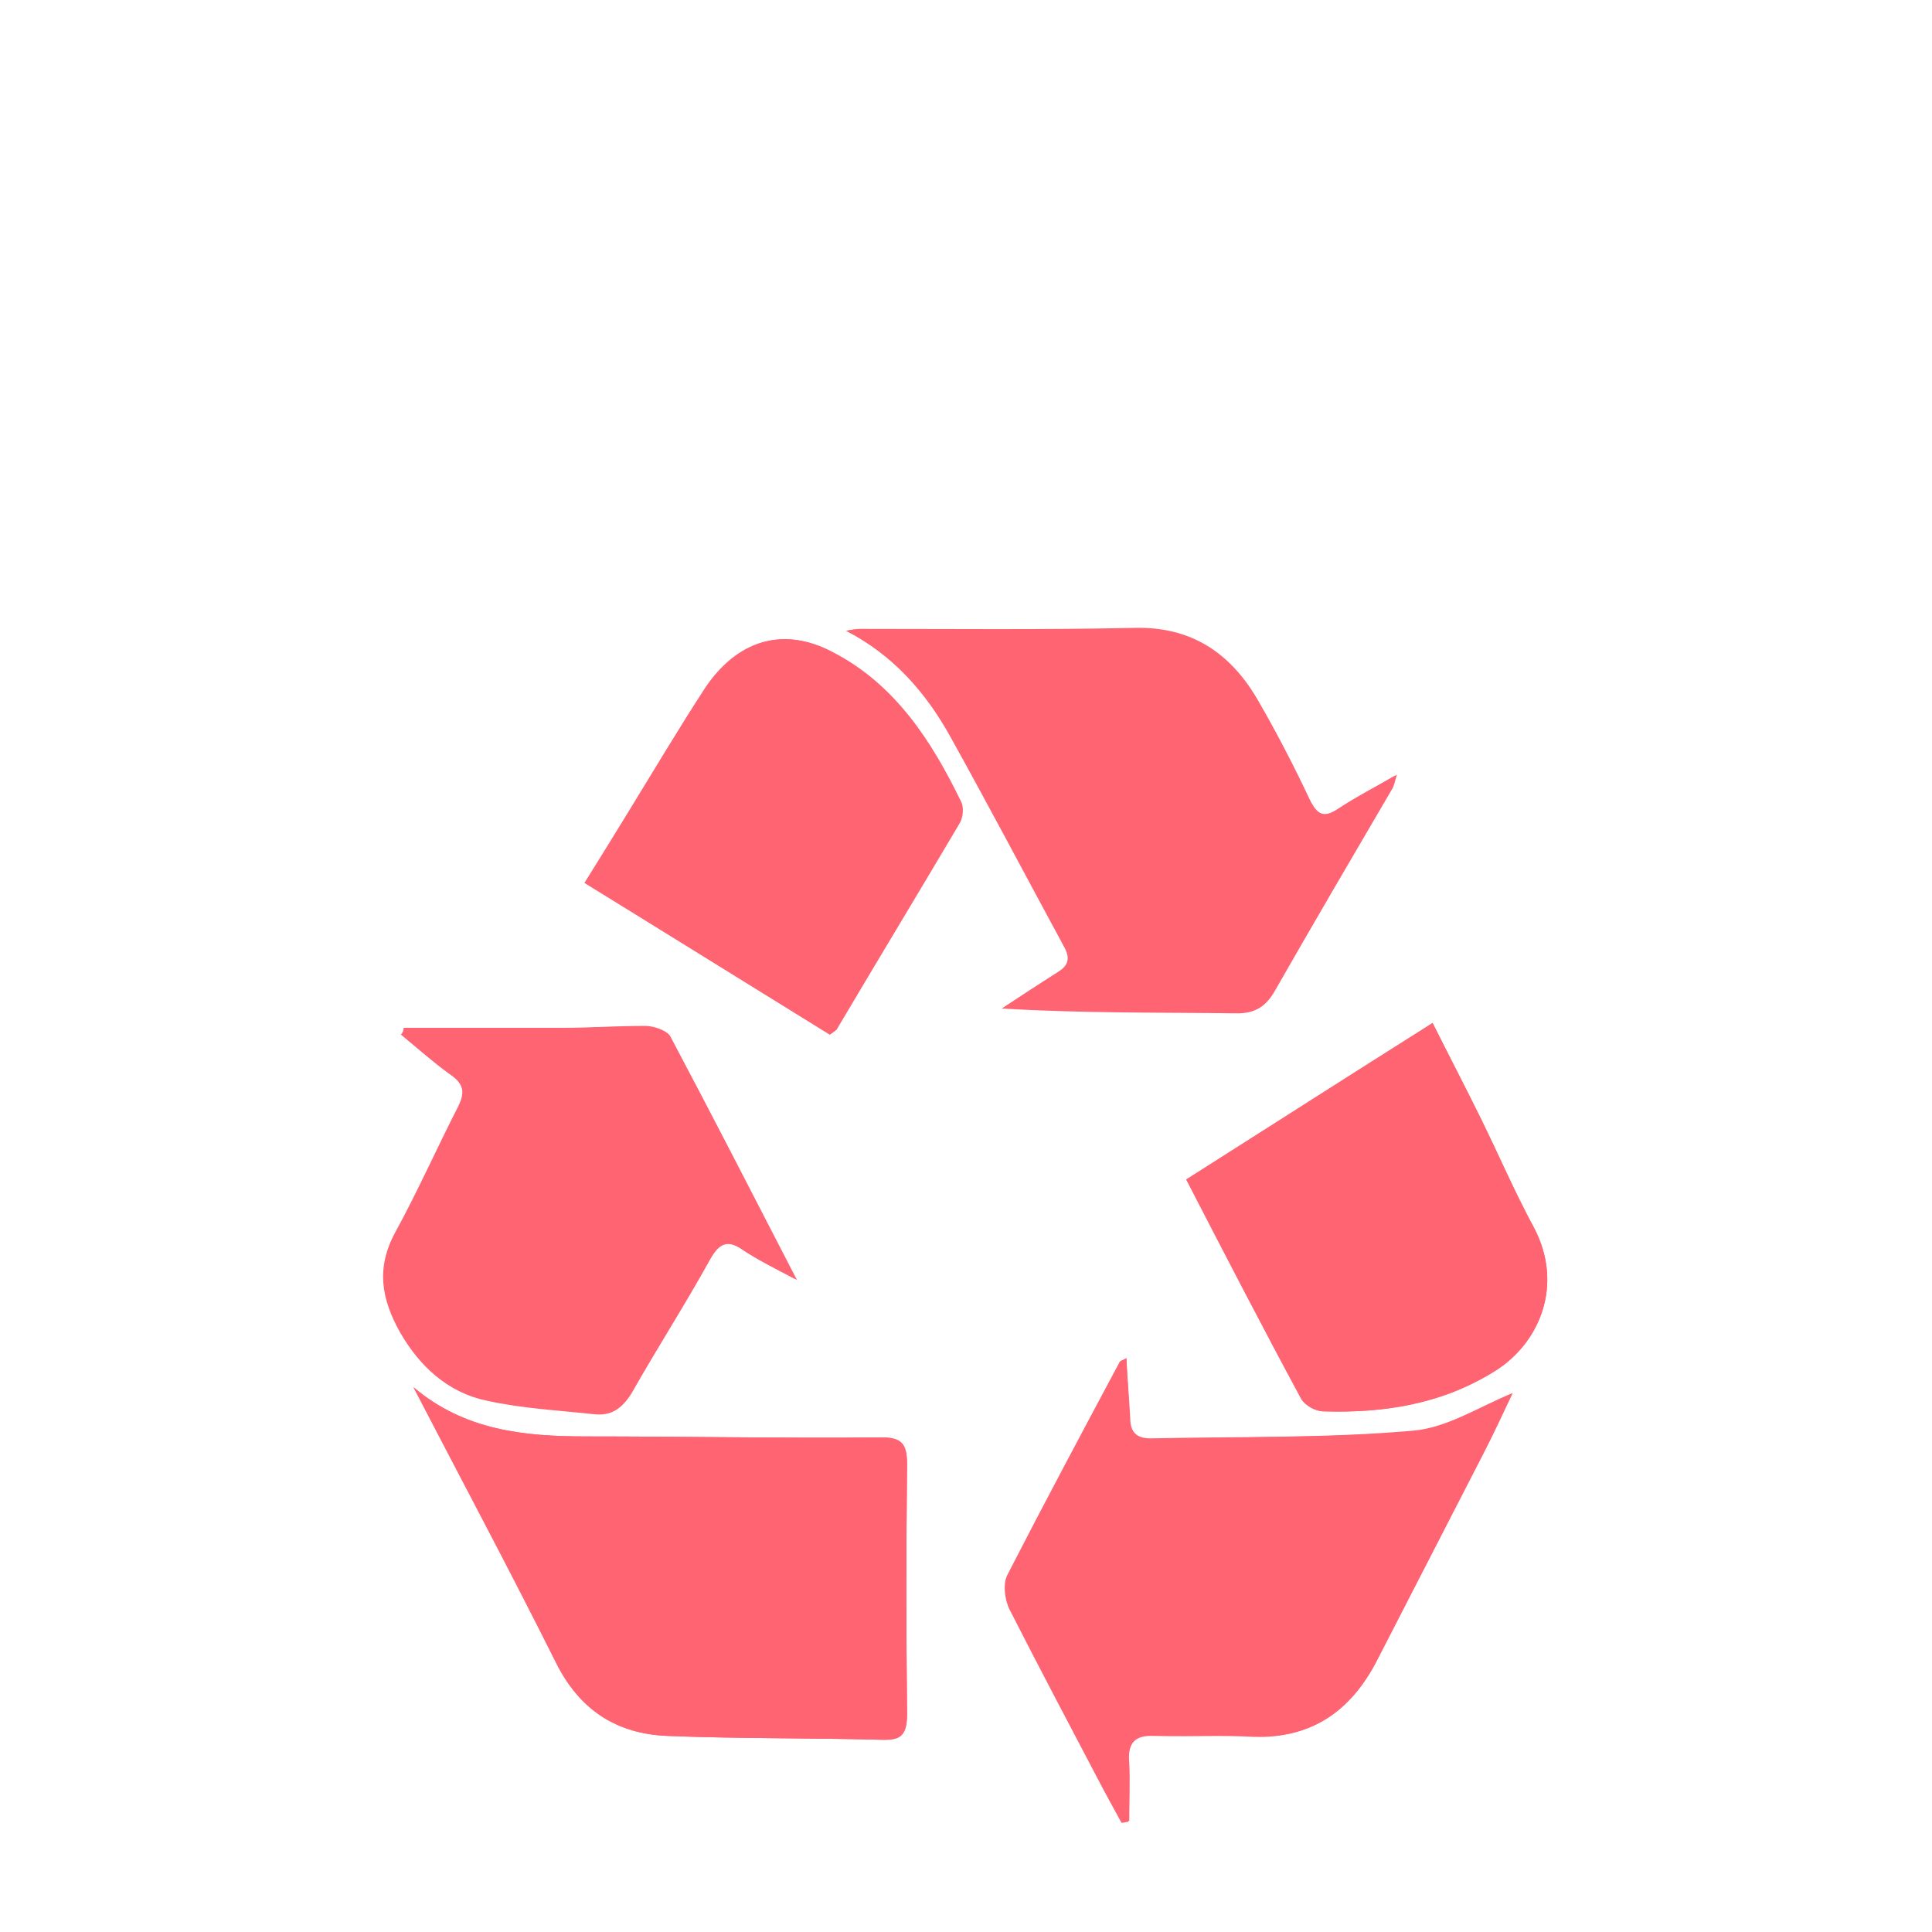 <?xml version="1.0" encoding="utf-8"?>
<!-- Generator: Adobe Illustrator 25.1.0, SVG Export Plug-In . SVG Version: 6.00 Build 0)  -->
<svg version="1.1" id="Layer_1" xmlns="http://www.w3.org/2000/svg" xmlns:xlink="http://www.w3.org/1999/xlink" x="0px" y="0px"
	 viewBox="0 0 200 200" style="enable-background:new 0 0 200 200;" xml:space="preserve">
<style type="text/css">
	.st0{fill:#FF6473;}
</style>
<g>
	<path class="st0" d="M87.6,65.3c4.8,2.5,8.2,6.3,10.8,11c4,7.2,7.9,14.6,11.8,21.8c0.7,1.3,0.2,2-0.8,2.6c-1.9,1.2-3.8,2.5-5.7,3.7
		c8.3,0.5,16.4,0.4,24.4,0.5c1.7,0,2.8-0.6,3.6-2.1c4-7,8.1-14,12.2-21c0.2-0.3,0.3-0.8,0.5-1.5c-2.2,1.3-4.2,2.3-6,3.5
		c-1.4,0.9-2.2,0.6-3-0.9c-1.6-3.4-3.4-6.8-5.2-10c-2.9-5.1-7.1-7.9-13.1-7.8c-9.4,0.2-18.8,0.1-28.2,0.1
		C88.7,65.1,88.2,65.2,87.6,65.3"/>
	<path class="st0" d="M116.6,140.6c-0.5,0.3-0.7,0.3-0.7,0.4c-3.9,7.3-7.8,14.6-11.6,22c-0.5,0.9-0.3,2.6,0.2,3.6
		c3.2,6.3,6.5,12.5,9.8,18.8c0.6,1.1,1.2,2.2,1.8,3.3c0.2,0,0.5-0.1,0.7-0.1c0-2,0.1-4,0-6c-0.1-2.1,0.6-3,2.7-2.9
		c3.4,0.1,6.8-0.1,10.3,0.1c5.9,0.2,10-2.7,12.7-7.9c3.6-7,7.2-14,10.8-21c1.2-2.3,2.2-4.6,3.2-6.6c-3.4,1.3-6.7,3.6-10.3,3.9
		c-9,0.7-18.1,0.5-27.2,0.8c-1.4,0-2-0.6-2.1-2.1C116.9,144.8,116.7,142.9,116.6,140.6"/>
	<path class="st0" d="M42.8,143.6c4.9,9.5,10,19,14.8,28.6c2.5,4.9,6.4,7.3,11.5,7.5c7.4,0.3,14.8,0.2,22.2,0.4
		c2,0.1,2.6-0.5,2.6-2.7c-0.1-8.6-0.1-17.2,0-25.8c0-2.2-0.6-2.8-2.7-2.8c-10.2,0.1-20.4-0.1-30.5-0.1
		C54.3,148.7,48.1,148.1,42.8,143.6"/>
	<path class="st0" d="M41.8,106.4c0,0.3-0.1,0.5-0.1,0.8c1.7,1.4,3.4,3,5.2,4.2c1.4,1,1.4,1.9,0.7,3.3c-2.2,4.3-4.2,8.7-6.5,13
		c-2,3.6-1.5,6.9,0.5,10.3c2.1,3.6,4.9,6.2,8.8,7c3.6,0.8,7.4,1,11.1,1.4c1.8,0.2,2.9-0.6,3.9-2.2c2.6-4.6,5.5-9.1,8.1-13.8
		c1-1.8,1.9-2.1,3.6-0.9c1.5,1,3.1,1.8,5.4,3c-4.6-8.9-8.8-17.1-13.1-25.2c-0.3-0.6-1.6-1-2.4-1c-2.9-0.1-5.7,0.1-8.6,0.2
		C52.7,106.4,47.3,106.4,41.8,106.4"/>
	<path class="st0" d="M85.9,107.1c0.4-0.3,0.6-0.4,0.7-0.5c4.2-7.1,8.5-14.2,12.7-21.3c0.4-0.6,0.5-1.7,0.2-2.3
		c-3.1-6.4-6.9-12.2-13.3-15.5c-5.1-2.7-9.8-1.2-13.1,3.7c-1.4,2-2.7,4.1-3.9,6.2c-2.8,4.6-5.7,9.2-8.6,14
		C69.1,96.7,77.5,101.9,85.9,107.1"/>
	<path class="st0" d="M122.8,122.1c4,7.8,7.9,15.3,11.9,22.7c0.4,0.7,1.5,1.3,2.3,1.3c6.3,0.2,12.3-0.8,17.8-4.2
		c4.6-2.9,7.1-8.9,4-14.8c-2-3.7-3.6-7.5-5.5-11.3c-1.6-3.3-3.3-6.5-5-9.9C139.7,111.4,131.3,116.7,122.8,122.1"/>
	<path class="st0" d="M87.6,65.3c0.5-0.1,1-0.2,1.5-0.2c9.4,0,18.8,0.1,28.2-0.1c6-0.2,10.2,2.6,13.1,7.8c1.9,3.3,3.6,6.6,5.2,10
		c0.8,1.6,1.5,1.9,3,0.9c1.8-1.2,3.7-2.2,6-3.5c-0.2,0.7-0.3,1.2-0.5,1.5c-4.1,7-8.2,14-12.2,21c-0.9,1.5-1.9,2.1-3.6,2.1
		c-8.1-0.1-16.2,0-24.4-0.5c1.9-1.3,3.8-2.5,5.7-3.7c1-0.7,1.5-1.3,0.8-2.6c-4-7.3-7.8-14.6-11.8-21.8
		C95.8,71.6,92.5,67.8,87.6,65.3"/>
	<path class="st0" d="M116.6,140.6c0.1,2.2,0.3,4.2,0.4,6.2c0,1.5,0.7,2.1,2.1,2.1c9.1-0.2,18.1,0,27.2-0.8
		c3.5-0.3,6.9-2.5,10.3-3.9c-0.9,1.9-2,4.3-3.2,6.6c-3.6,7-7.2,14-10.8,21c-2.7,5.3-6.8,8.2-12.7,7.9c-3.4-0.1-6.8,0.1-10.3-0.1
		c-2.1-0.1-2.9,0.8-2.7,2.9c0.1,2,0,4,0,6c-0.2,0-0.5,0.1-0.7,0.1c-0.6-1.1-1.2-2.2-1.8-3.3c-3.3-6.2-6.6-12.5-9.8-18.8
		c-0.5-1-0.6-2.7-0.2-3.6c3.8-7.4,7.7-14.7,11.6-22C115.9,140.9,116.1,140.9,116.6,140.6"/>
	<path class="st0" d="M42.8,143.6c5.3,4.5,11.5,5.1,17.9,5.1c10.2,0,20.4,0.2,30.5,0.1c2.1,0,2.7,0.6,2.7,2.8
		c-0.1,8.6-0.1,17.2,0,25.8c0,2.1-0.6,2.7-2.6,2.7c-7.4-0.2-14.8-0.1-22.2-0.4c-5.1-0.2-9-2.5-11.5-7.5
		C52.8,162.6,47.8,153.1,42.8,143.6"/>
	<path class="st0" d="M41.8,106.4c5.5,0,10.9,0,16.4,0c2.9,0,5.7-0.2,8.6-0.2c0.8,0,2.1,0.4,2.4,1c4.3,8.1,8.5,16.4,13.1,25.2
		c-2.2-1.2-3.9-2-5.4-3c-1.7-1.2-2.6-0.8-3.6,0.9c-2.6,4.6-5.4,9.2-8.1,13.8c-0.9,1.6-2,2.5-3.9,2.2c-3.7-0.5-7.4-0.6-11.1-1.4
		c-3.9-0.8-6.8-3.5-8.8-7c-1.9-3.4-2.5-6.6-0.5-10.3c2.3-4.2,4.3-8.7,6.5-13c0.7-1.4,0.7-2.3-0.7-3.3c-1.8-1.3-3.5-2.8-5.2-4.2
		C41.7,106.9,41.8,106.6,41.8,106.4"/>
	<path class="st0" d="M85.9,107.1c-8.4-5.2-16.8-10.4-25.4-15.7c3-4.8,5.8-9.4,8.6-14c1.3-2.1,2.6-4.2,3.9-6.2
		c3.3-4.9,8-6.4,13.1-3.7c6.3,3.3,10.2,9.1,13.3,15.5c0.3,0.6,0.2,1.7-0.2,2.3c-4.2,7.1-8.4,14.2-12.7,21.3
		C86.5,106.7,86.3,106.8,85.9,107.1"/>
	<path class="st0" d="M122.8,122.1c8.5-5.4,16.9-10.8,25.5-16.2c1.7,3.4,3.4,6.7,5,9.9c1.8,3.8,3.5,7.6,5.5,11.3
		c3.1,5.9,0.6,11.9-4,14.8c-5.5,3.5-11.6,4.4-17.8,4.2c-0.8,0-1.9-0.6-2.3-1.3C130.7,137.4,126.9,129.9,122.8,122.1"/>
</g>
</svg>
